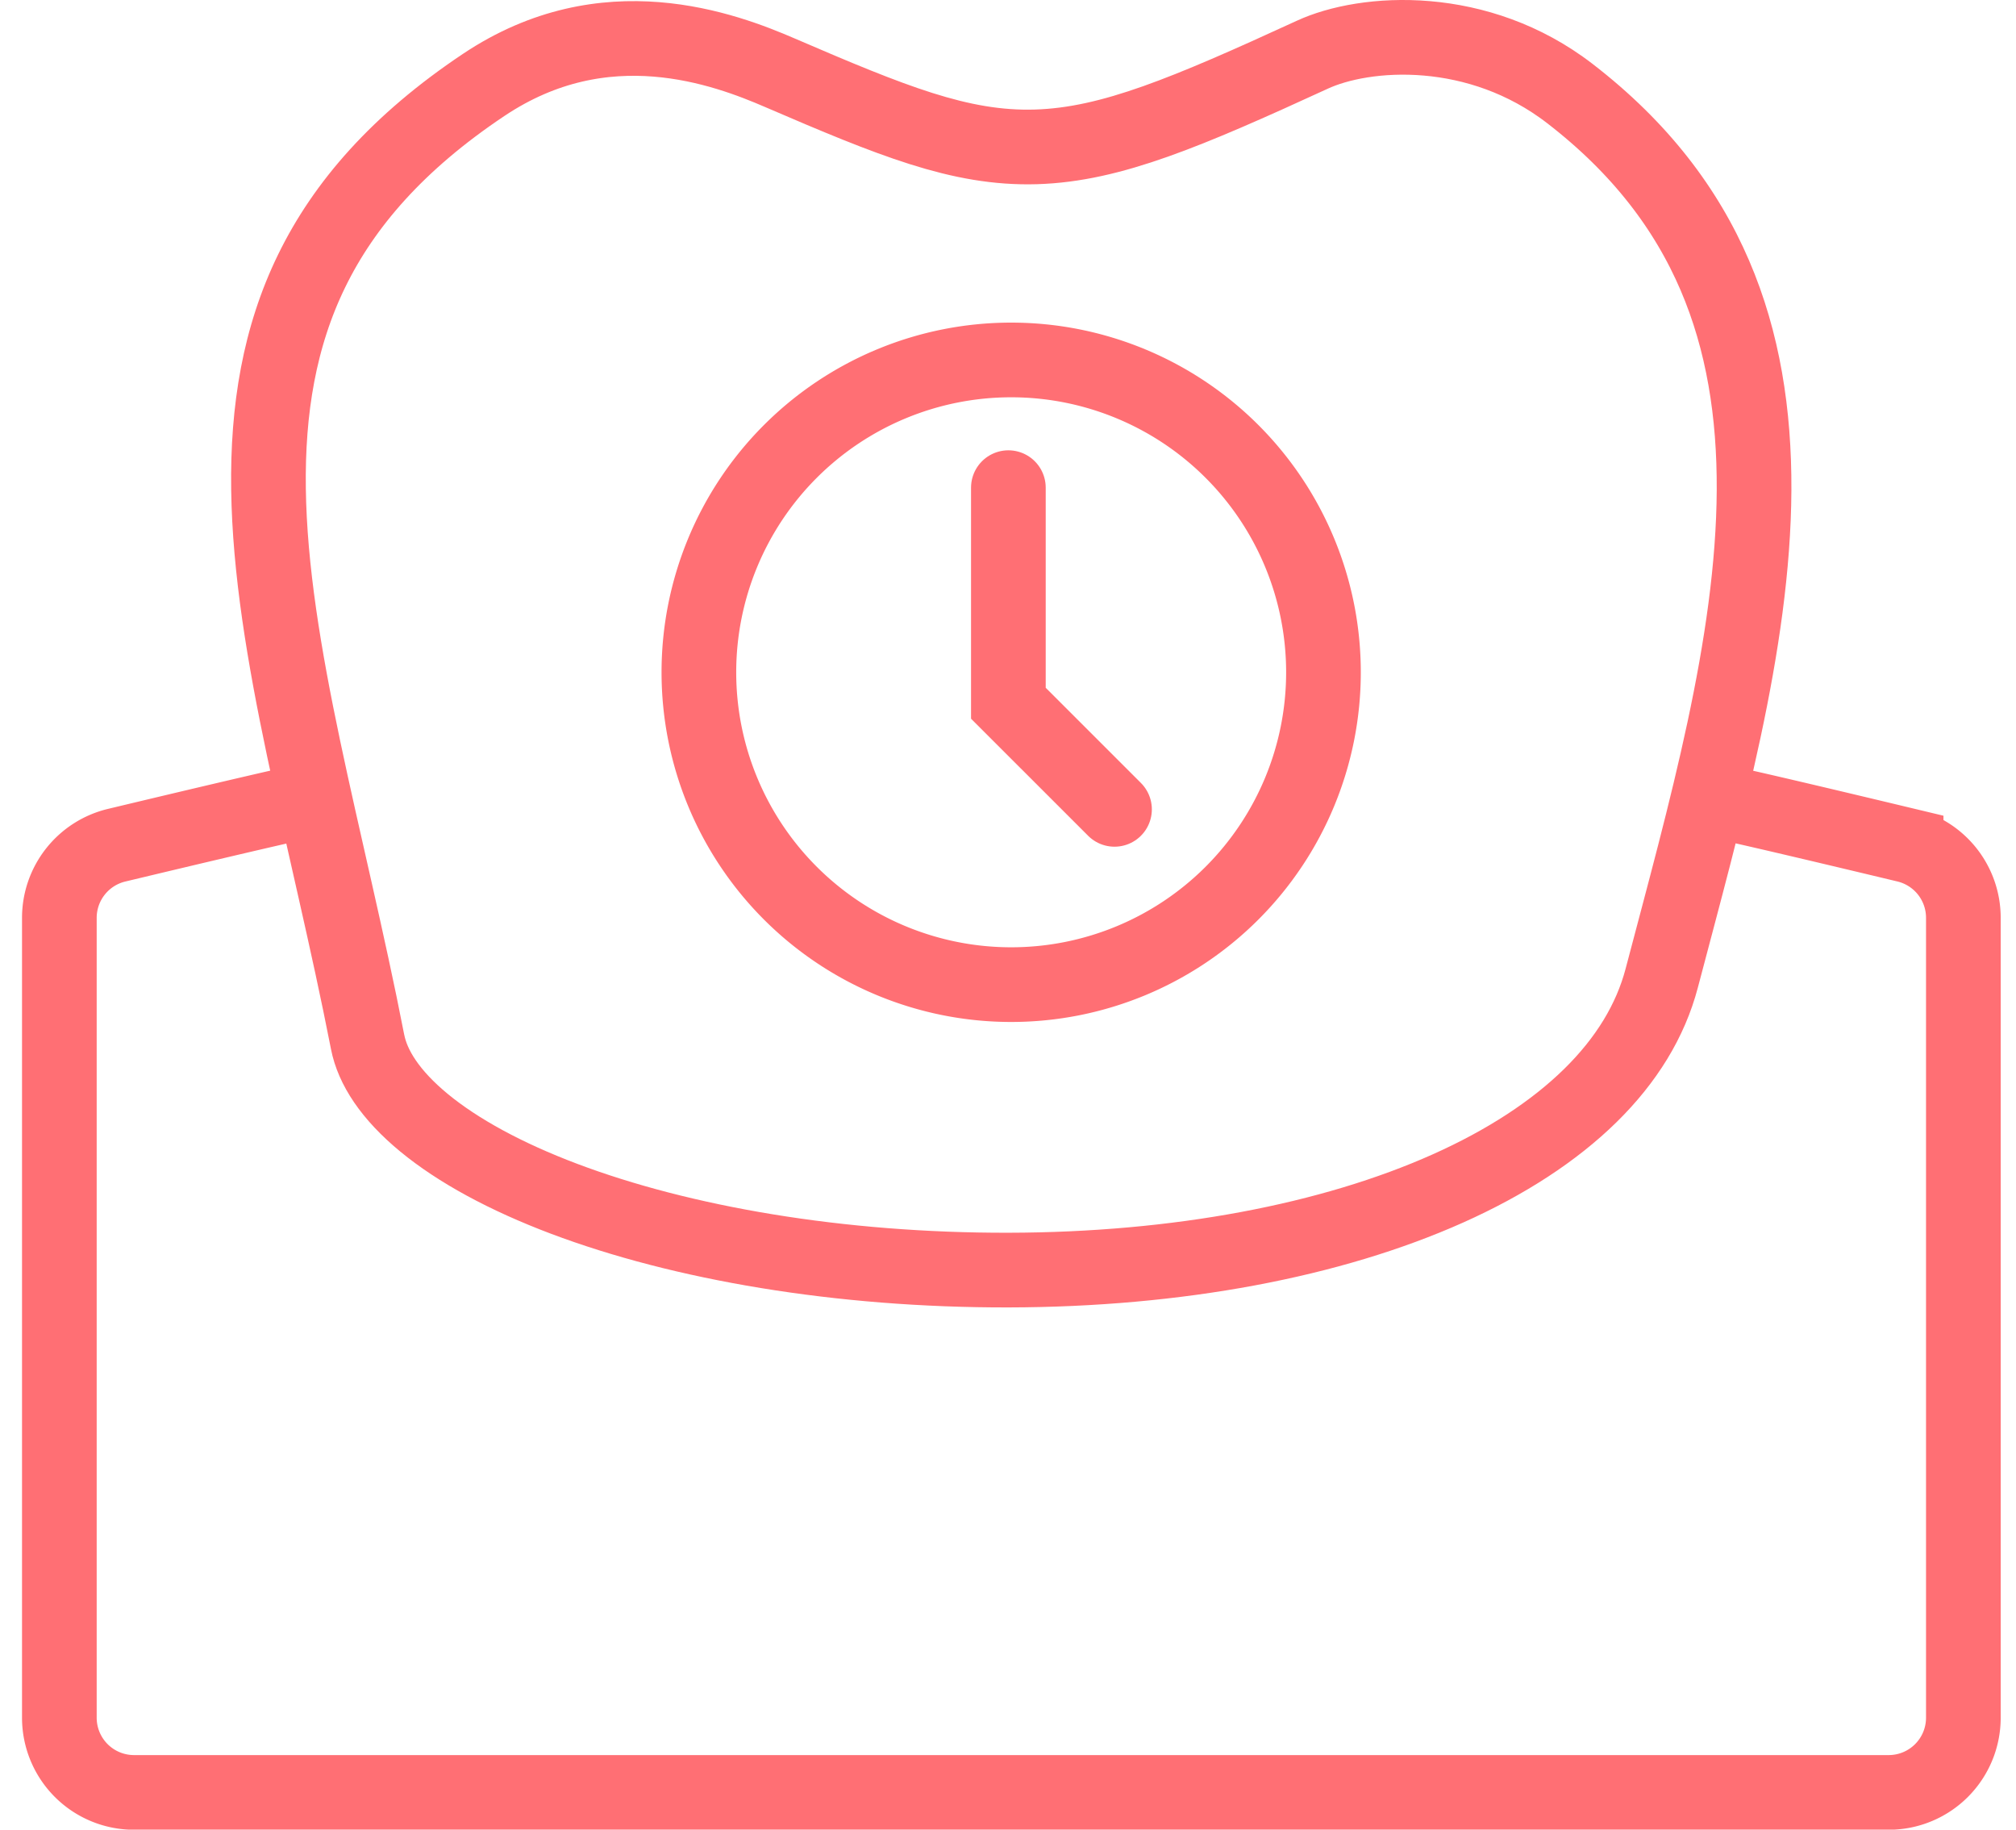 <svg xmlns="http://www.w3.org/2000/svg" xmlns:xlink="http://www.w3.org/1999/xlink" width="54" height="49" viewBox="0 0 54 49"><defs><path id="i9gha" d="M983.865 3096.094c-2.131-10.895-6.174-20.162 3.533-26.65 3.716-2.485 7.356-1.075 8.902-.408 5.987 2.582 6.652 2.64 13.44-.482 1.732-.797 5.139-.983 7.916 1.156 8.13 6.263 5.137 15.945 2.822 24.74-1.415 5.379-9.201 8.547-18.46 8.565-9.257.019-17.381-2.973-18.153-6.92z"/><path id="i9ghb" d="M1021.527 3089.57c.799.178 2.308.533 4.53 1.065a2 2 0 0 1 1.533 1.945v21.424a2 2 0 0 1-2 2h-47a2 2 0 0 1-2-2v-21.423a2 2 0 0 1 1.535-1.945c2.056-.492 3.562-.846 4.517-1.063"/><path id="i9ghd" d="M993.72 3086.005a8.365 8.365 0 1 1 16.73 0 8.365 8.365 0 0 1-16.73 0z"/><path id="i9ghe" d="M1002.01 3081.06v5.774l2.843 2.842"/><clipPath id="i9ghc"><use fill="#fff" xlink:href="#i9gha"/></clipPath></defs><g><g transform="translate(-975 -3068)"><g><g><g><use fill="#fff" fill-opacity="0" stroke="#ff6f74" stroke-linecap="round" stroke-miterlimit="50" stroke-width="2" xlink:href="#i9ghb"/></g></g></g><g><use fill="#fff" fill-opacity="0" stroke="#ff6f74" stroke-miterlimit="50" stroke-width="4" clip-path="url(&quot;#i9ghc&quot;)" xlink:href="#i9gha"/></g><g><use fill="#fff" fill-opacity="0" stroke="#ff6f74" stroke-miterlimit="50" stroke-width="2" xlink:href="#i9ghd"/></g><g><use fill="#fff" fill-opacity="0" stroke="#ff6f74" stroke-linecap="round" stroke-miterlimit="50" stroke-width="2" xlink:href="#i9ghe"/></g></g></g></svg>